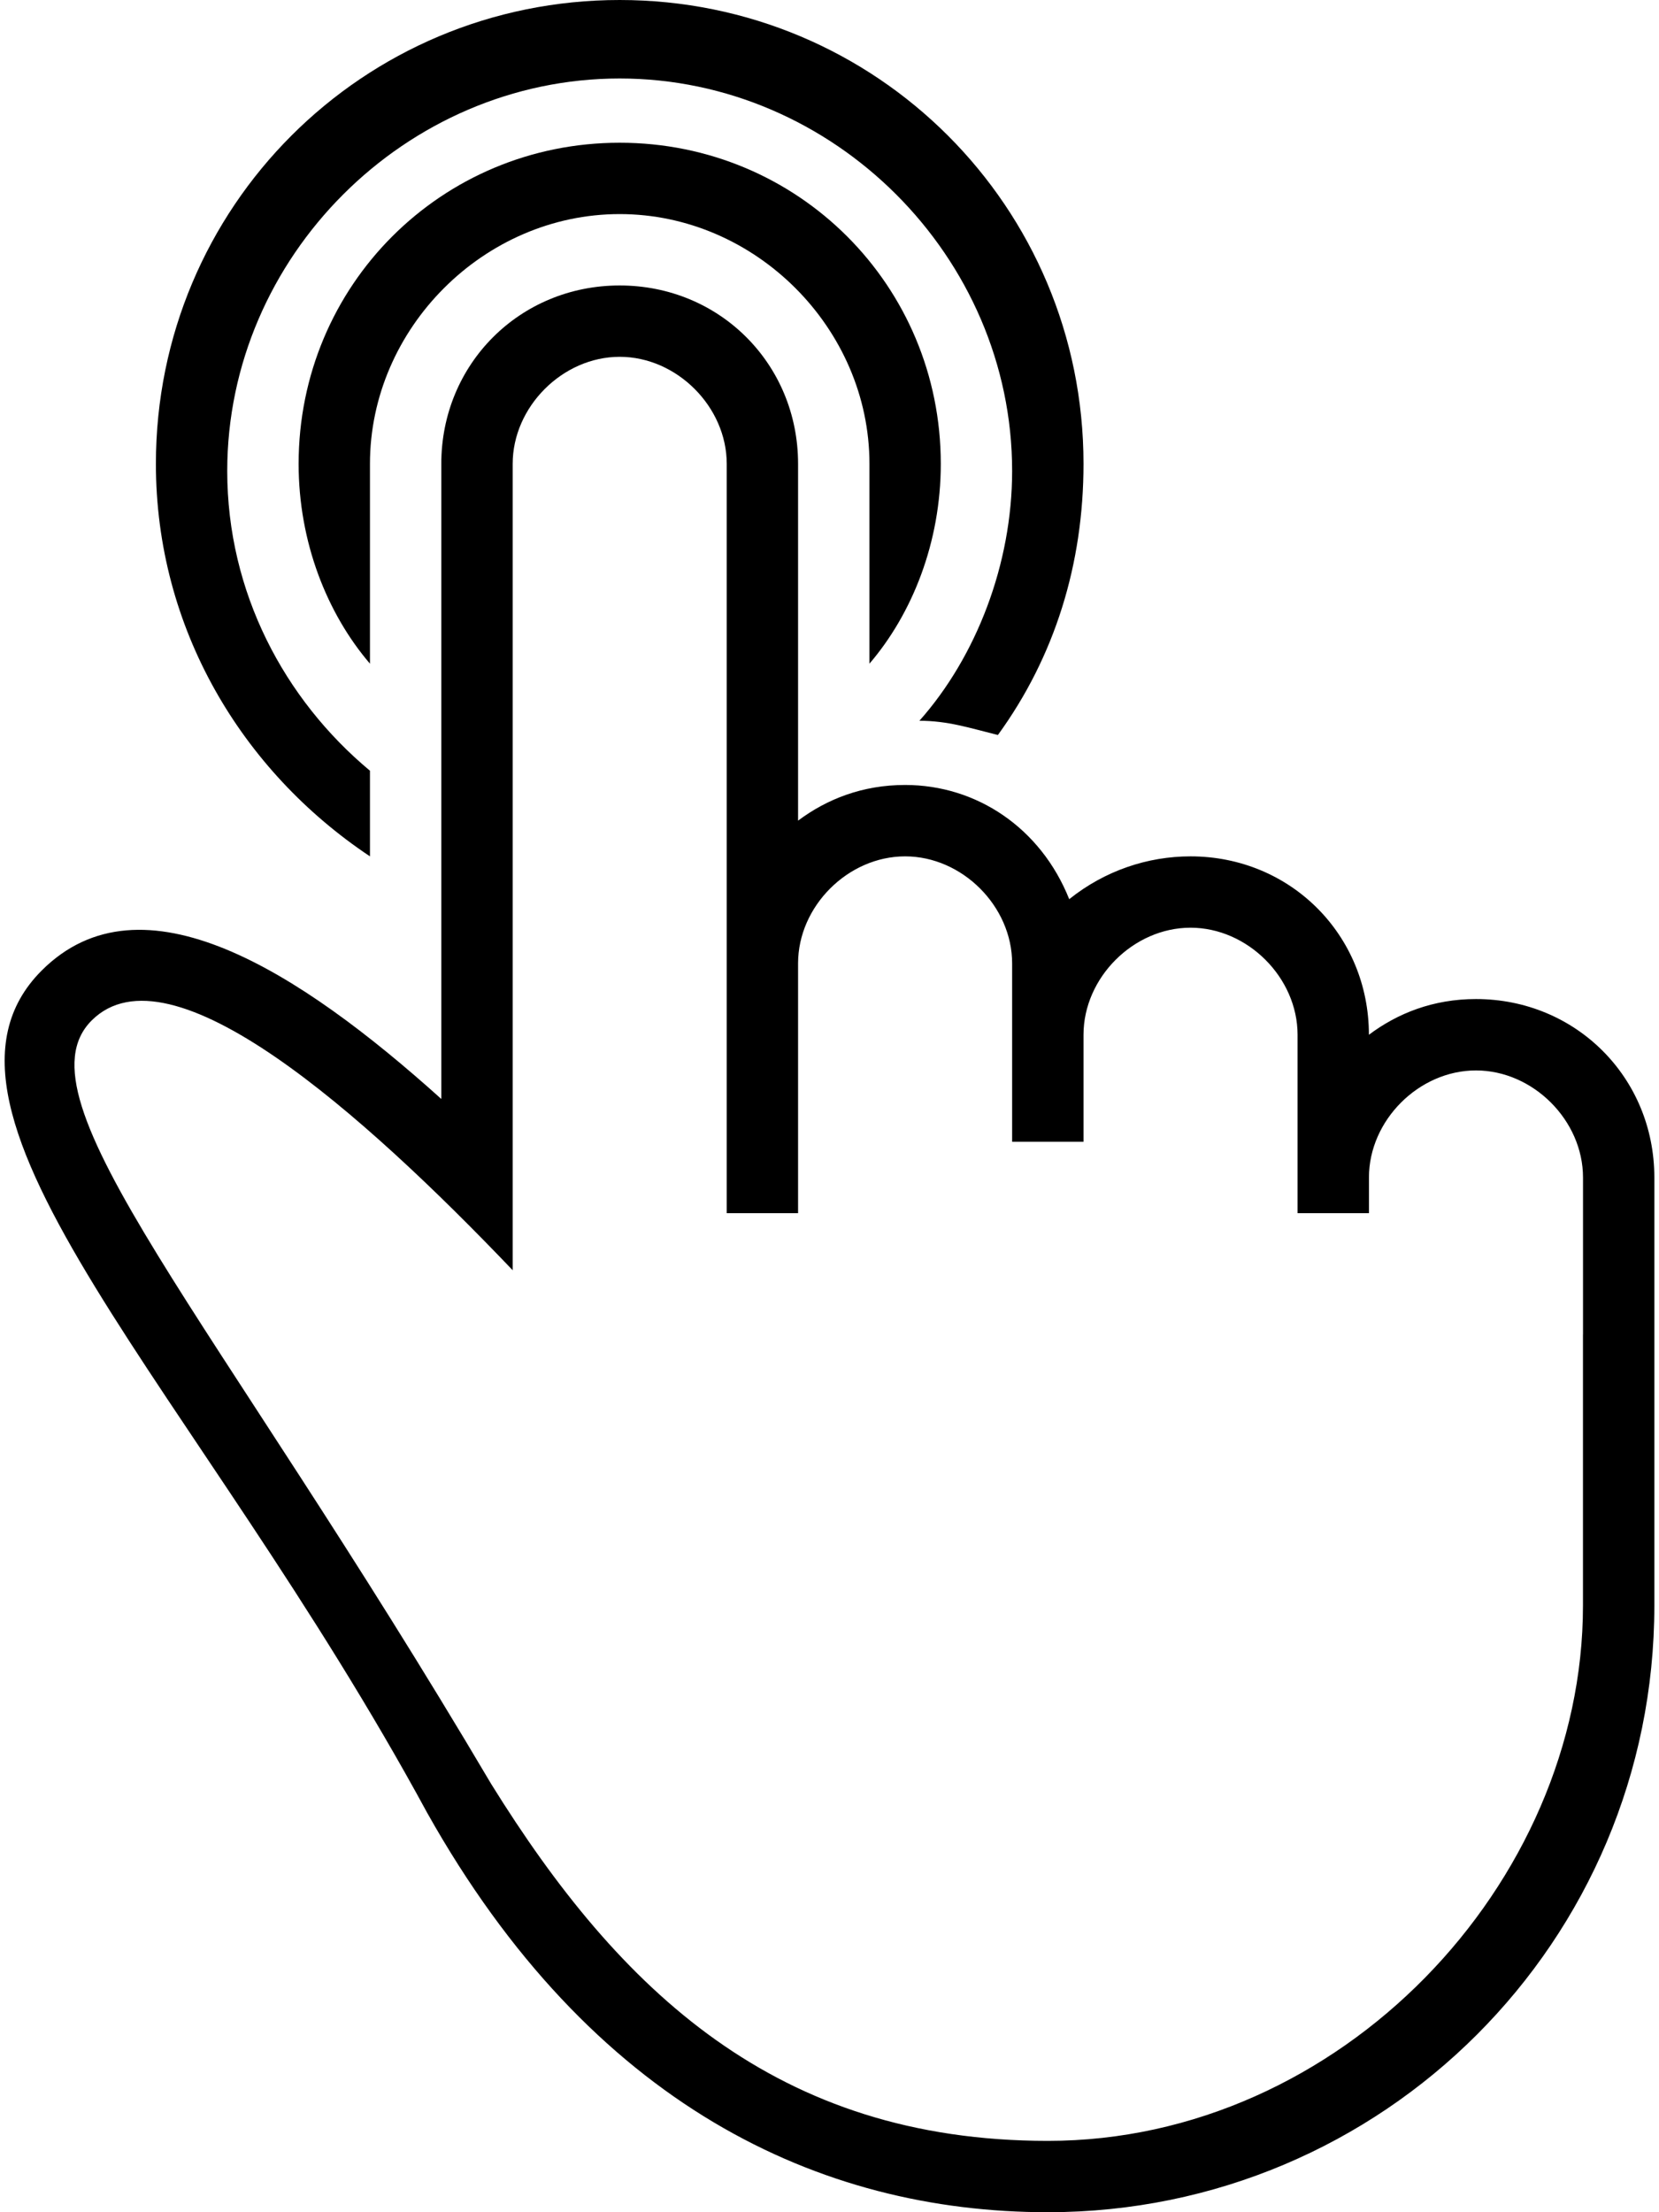 <?xml version="1.0" encoding="UTF-8"?> <svg xmlns="http://www.w3.org/2000/svg" width="36" height="48" viewBox="0 0 36 48" fill="none"> <g clip-path="url(#clip0_2_2)"> <path d="M8.028 18.581V16.723C6.17 15.174 4.931 12.852 4.931 10.219C4.931 5.574 8.802 1.703 13.447 1.703C18.092 1.703 21.963 5.574 21.963 10.219C21.963 12.232 21.189 14.245 19.951 15.639C20.57 15.639 21.035 15.794 21.654 15.948C22.892 14.245 23.512 12.232 23.512 10.065C23.512 4.49 19.021 0 13.447 0C7.873 0 3.383 4.49 3.383 10.065C3.383 13.626 5.241 16.723 8.028 18.581Z" fill="black"></path> <path d="M20.415 10.065C20.415 6.194 17.318 3.097 13.447 3.097C9.576 3.097 6.48 6.194 6.48 10.065C6.48 11.768 7.099 13.316 8.028 14.4V10.065C8.028 7.123 10.505 4.645 13.447 4.645C16.389 4.645 18.867 7.122 18.867 10.065V14.4C19.796 13.316 20.415 11.768 20.415 10.065Z" fill="black"></path> <path d="M32.028 21.677C31.099 21.677 30.325 21.987 29.705 22.452C29.705 20.284 28.002 18.581 25.834 18.581C24.905 18.581 23.976 18.89 23.202 19.51C22.583 17.961 21.189 17.032 19.641 17.032C18.712 17.032 17.938 17.342 17.318 17.806V10.065C17.318 7.897 15.615 6.194 13.447 6.194C11.28 6.194 9.576 7.897 9.576 10.065V23.845C6.48 21.058 3.073 18.89 0.905 21.058C-2.191 24.155 4.312 30.194 9.267 39.329C12.828 45.677 17.783 48 22.738 48C30.015 48 35.899 42.116 35.899 34.839V25.548C35.899 23.381 34.196 21.677 32.028 21.677ZM34.35 28.955V34.839C34.35 40.877 29.086 46.452 22.738 46.452C16.854 46.452 13.447 43.2 10.66 38.71C4.621 28.49 0.286 23.845 1.989 22.142C3.692 20.439 7.873 24.155 11.125 27.561V10.065C11.125 8.826 12.209 7.742 13.447 7.742C14.686 7.742 15.77 8.826 15.77 10.065V26.323H17.318V20.903C17.318 19.664 18.402 18.581 19.641 18.581C20.88 18.581 21.963 19.664 21.963 20.903V24.774H23.512V22.452C23.512 21.213 24.596 20.129 25.834 20.129C27.073 20.129 28.157 21.213 28.157 22.452V26.323H29.706V25.548C29.706 24.31 30.789 23.226 32.028 23.226C33.267 23.226 34.351 24.31 34.351 25.548V28.955H34.35Z" fill="black"></path> </g> <defs> <clipPath id="clip0_2_2"> <rect width="36" height="48" fill="white"></rect> </clipPath> </defs> </svg> 